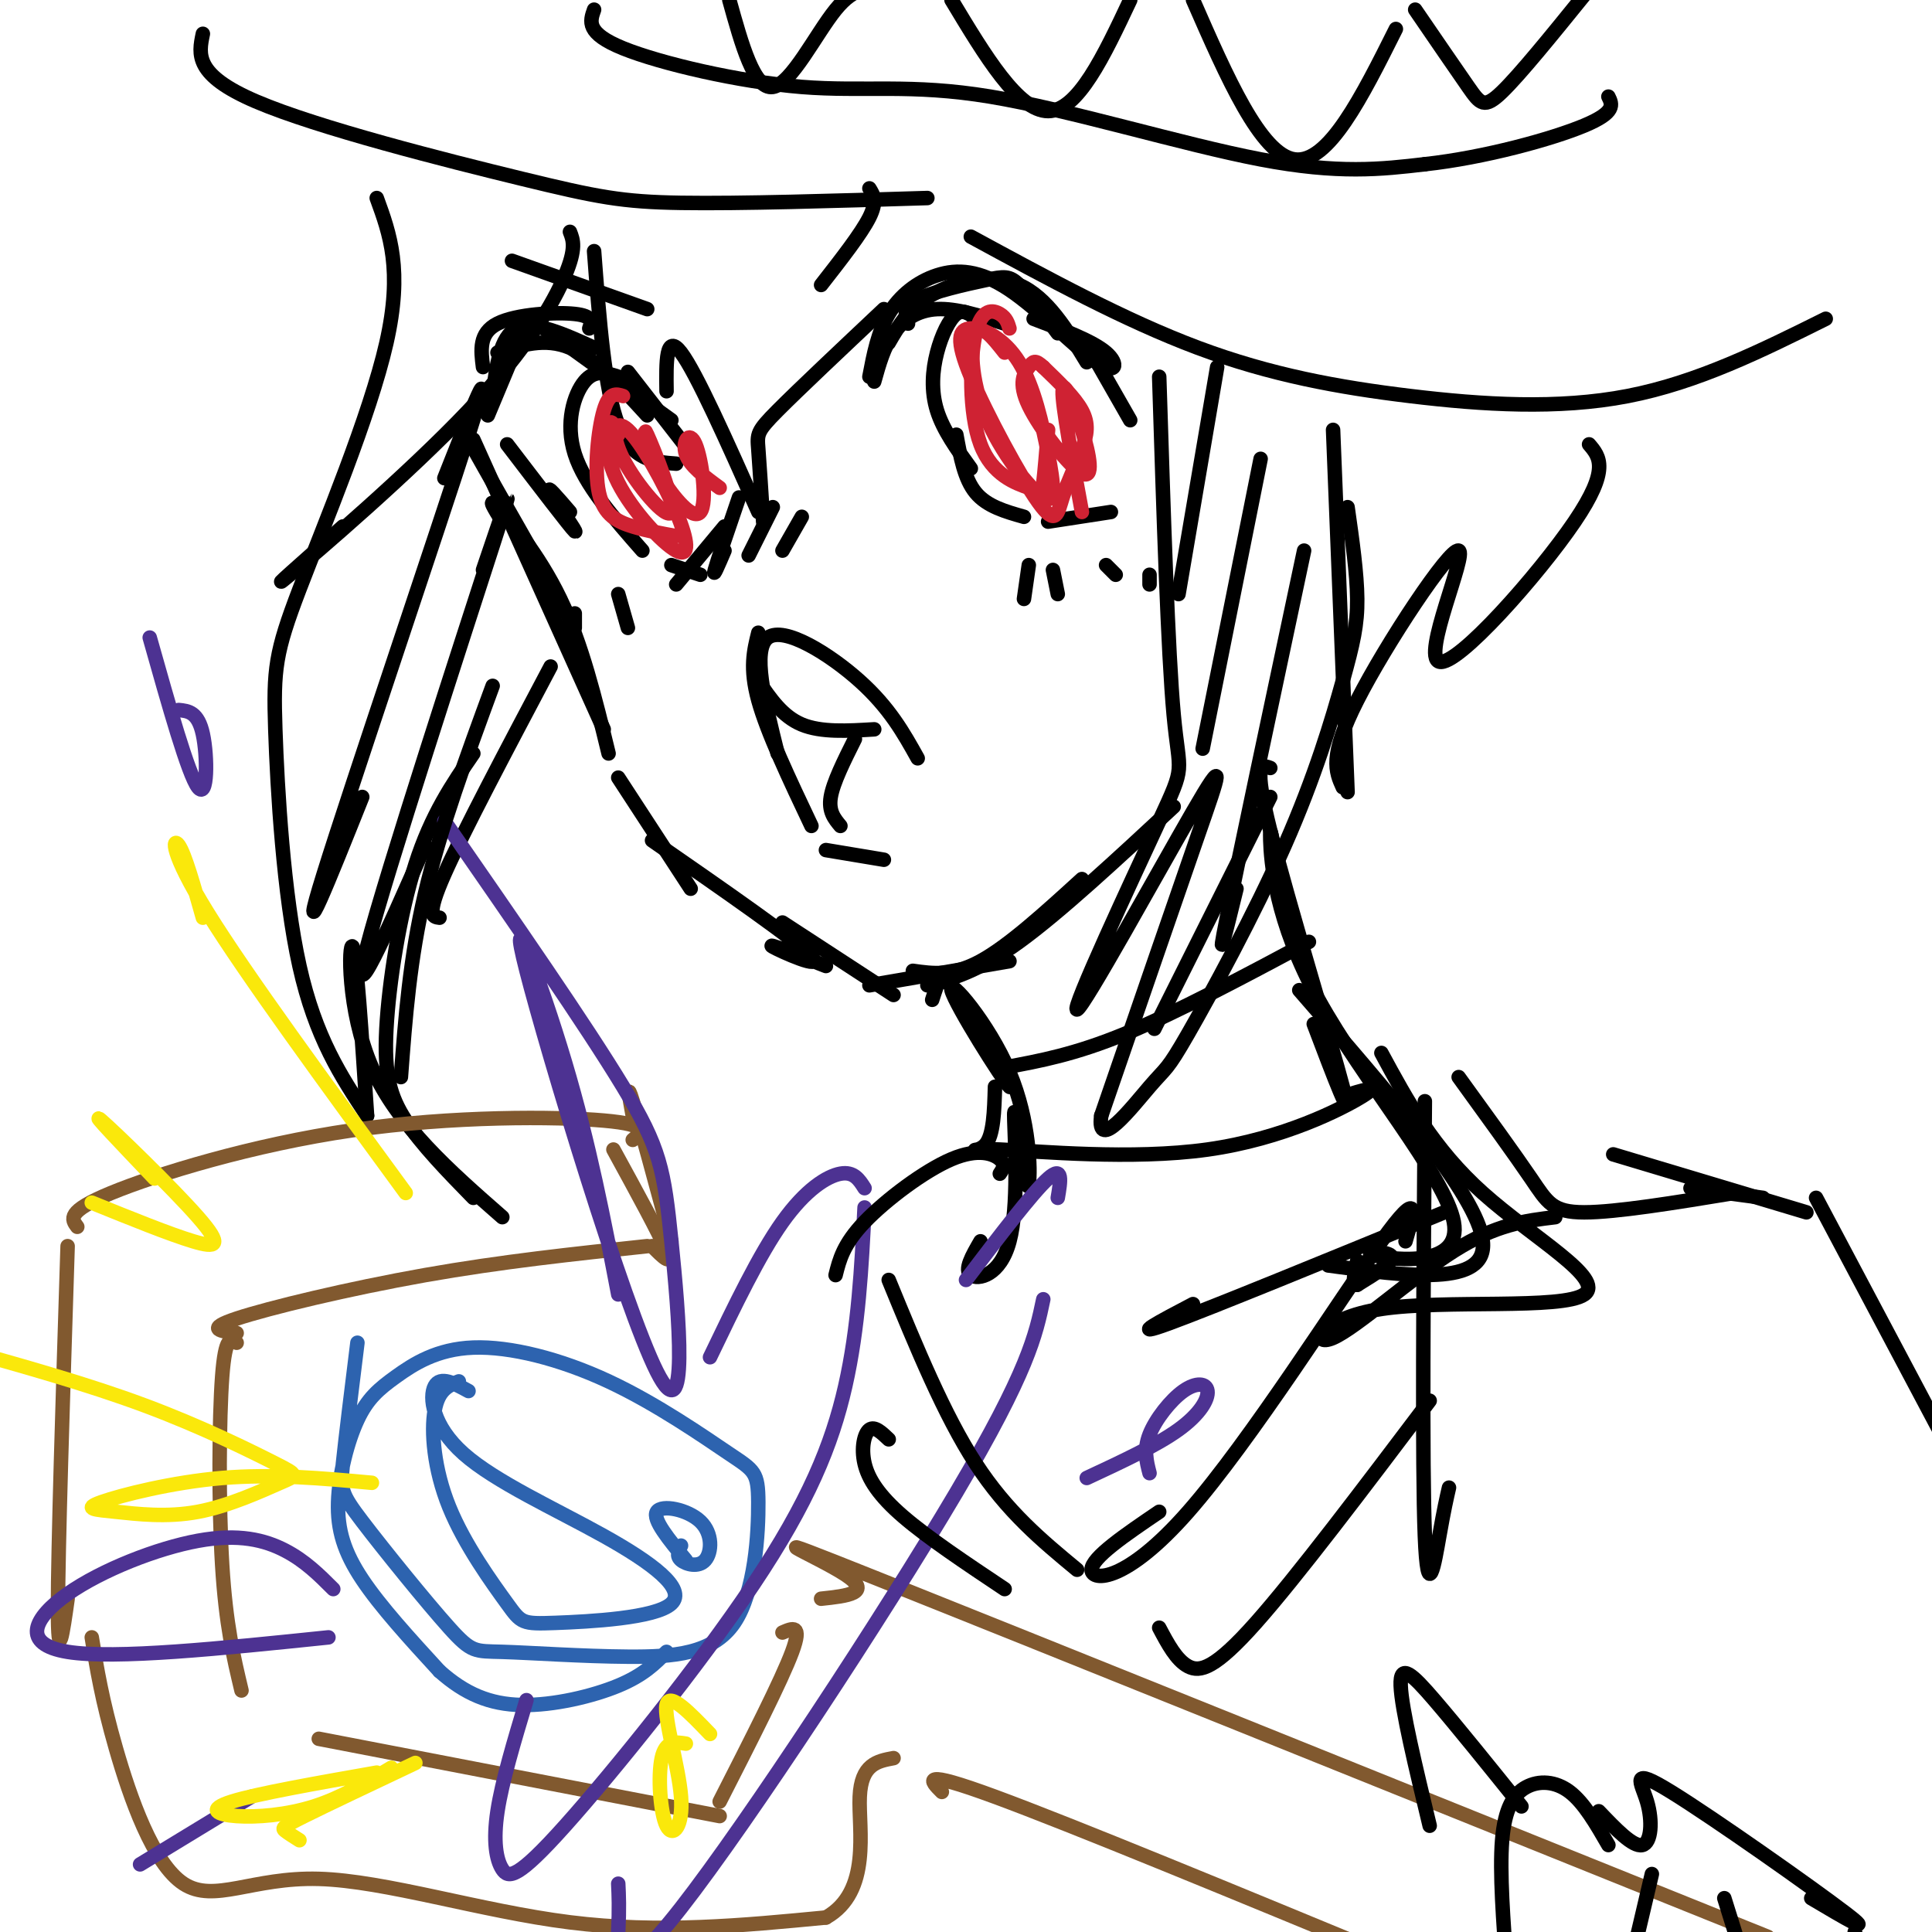 <svg viewBox='0 0 400 400' version='1.1' xmlns='http://www.w3.org/2000/svg' xmlns:xlink='http://www.w3.org/1999/xlink'><g fill='none' stroke='rgb(0,0,0)' stroke-width='3' stroke-linecap='round' stroke-linejoin='round'><path d='M99,94c-2.583,-4.333 -5.167,-8.667 -2,-3c3.167,5.667 12.083,21.333 21,37'/><path d='M98,91c0.000,0.000 27.000,60.000 27,60'/><path d='M104,108c-1.644,-2.667 -3.289,-5.333 -1,-3c2.289,2.333 8.511,9.667 13,19c4.489,9.333 7.244,20.667 10,32'/><path d='M128,161c0.000,0.000 15.000,23.000 15,23'/><path d='M135,174c15.067,10.444 30.133,20.889 33,24c2.867,3.111 -6.467,-1.111 -8,-2c-1.533,-0.889 4.733,1.556 11,4'/><path d='M161,156c-2.689,-10.778 -5.378,-21.556 -2,-24c3.378,-2.444 12.822,3.444 19,9c6.178,5.556 9.089,10.778 12,16'/><path d='M157,131c-0.917,3.667 -1.833,7.333 0,14c1.833,6.667 6.417,16.333 11,26'/><path d='M171,176c0.000,0.000 12.000,2.000 12,2'/><path d='M157,141c2.500,3.667 5.000,7.333 9,9c4.000,1.667 9.500,1.333 15,1'/><path d='M177,153c-2.250,4.500 -4.500,9.000 -5,12c-0.500,3.000 0.750,4.500 2,6'/><path d='M162,191c0.000,0.000 23.000,15.000 23,15'/><path d='M180,204c0.000,0.000 29.000,-5.000 29,-5'/><path d='M189,201c4.083,0.583 8.167,1.167 14,-2c5.833,-3.167 13.417,-10.083 21,-17'/><path d='M192,204c5.250,-1.417 10.500,-2.833 19,-9c8.500,-6.167 20.250,-17.083 32,-28'/><path d='M100,76c-0.444,-3.511 -0.889,-7.022 3,-9c3.889,-1.978 12.111,-2.422 16,-2c3.889,0.422 3.444,1.711 3,3'/><path d='M123,72c-6.250,-2.833 -12.500,-5.667 -16,-4c-3.500,1.667 -4.250,7.833 -5,14'/><path d='M103,73c4.917,-1.583 9.833,-3.167 15,-1c5.167,2.167 10.583,8.083 16,14'/><path d='M130,77c0.000,0.000 14.000,18.000 14,18'/><path d='M139,87c-10.044,-7.222 -20.089,-14.444 -25,-18c-4.911,-3.556 -4.689,-3.444 -6,0c-1.311,3.444 -4.156,10.222 -7,17'/><path d='M105,92c6.556,8.578 13.111,17.156 14,18c0.889,0.844 -3.889,-6.044 -5,-8c-1.111,-1.956 1.444,1.022 4,4'/><path d='M128,78c-2.422,-0.800 -4.844,-1.600 -7,1c-2.156,2.600 -4.044,8.600 -2,15c2.044,6.400 8.022,13.200 14,20'/><path d='M139,117c0.000,0.000 6.000,2.000 6,2'/><path d='M181,79c1.000,-3.600 2.000,-7.200 4,-10c2.000,-2.800 5.000,-4.800 9,-5c4.000,-0.200 9.000,1.400 14,3'/><path d='M214,66c6.122,2.313 12.244,4.626 15,7c2.756,2.374 2.144,4.810 -2,2c-4.144,-2.810 -11.822,-10.867 -18,-15c-6.178,-4.133 -10.856,-4.344 -15,-3c-4.144,1.344 -7.756,4.241 -10,8c-2.244,3.759 -3.122,8.379 -4,13'/><path d='M184,71c2.111,-3.644 4.222,-7.289 9,-10c4.778,-2.711 12.222,-4.489 18,-2c5.778,2.489 9.889,9.244 14,16'/><path d='M226,73c0.000,0.000 8.000,14.000 8,14'/><path d='M219,69c-2.994,-4.024 -5.988,-8.048 -8,-10c-2.012,-1.952 -3.042,-1.833 -7,-1c-3.958,0.833 -10.845,2.381 -14,4c-3.155,1.619 -2.577,3.310 -2,5'/><path d='M202,66c-1.280,-1.042 -2.560,-2.083 -4,-1c-1.440,1.083 -3.042,4.292 -4,8c-0.958,3.708 -1.274,7.917 0,12c1.274,4.083 4.137,8.042 7,12'/><path d='M198,90c0.833,4.583 1.667,9.167 4,12c2.333,2.833 6.167,3.917 10,5'/><path d='M217,108c0.000,0.000 13.000,-2.000 13,-2'/><path d='M150,109c0.000,0.000 -10.000,12.000 -10,12'/><path d='M153,103c-2.250,6.583 -4.500,13.167 -5,15c-0.500,1.833 0.750,-1.083 2,-4'/><path d='M160,105c0.000,0.000 -5.000,10.000 -5,10'/><path d='M166,107c0.000,0.000 -4.000,7.000 -4,7'/><path d='M119,127c0.000,0.000 0.000,3.000 0,3'/><path d='M128,123c0.000,0.000 2.000,7.000 2,7'/><path d='M213,117c0.000,0.000 -1.000,7.000 -1,7'/><path d='M218,118c0.000,0.000 1.000,5.000 1,5'/><path d='M229,117c0.000,0.000 2.000,2.000 2,2'/><path d='M238,119c0.000,0.000 0.000,2.000 0,2'/><path d='M180,39c0.833,1.333 1.667,2.667 0,6c-1.667,3.333 -5.833,8.667 -10,14'/><path d='M106,54c0.000,0.000 28.000,10.000 28,10'/><path d='M193,207c0.281,-0.876 0.562,-1.752 1,-3c0.438,-1.248 1.033,-2.867 5,3c3.967,5.867 11.306,19.221 10,18c-1.306,-1.221 -11.257,-17.018 -12,-20c-0.743,-2.982 7.723,6.851 12,17c4.277,10.149 4.365,20.614 4,23c-0.365,2.386 -1.182,-3.307 -2,-9'/><path d='M211,236c-0.609,-3.679 -1.132,-8.378 -1,-4c0.132,4.378 0.920,17.833 -1,25c-1.920,7.167 -6.549,8.048 -8,7c-1.451,-1.048 0.274,-4.024 2,-7'/><path d='M263,159c-1.800,-0.689 -3.600,-1.378 0,13c3.600,14.378 12.600,43.822 15,53c2.400,9.178 -1.800,-1.911 -6,-13'/><path d='M264,178c-0.566,-4.091 -1.132,-8.183 -1,-4c0.132,4.183 0.964,16.640 10,33c9.036,16.360 26.278,36.622 28,46c1.722,9.378 -12.075,7.871 -16,7c-3.925,-0.871 2.021,-1.106 3,0c0.979,1.106 -3.011,3.553 -7,6'/><path d='M281,266c-1.167,0.167 -0.583,-2.417 0,-5'/><path d='M42,7c-0.893,4.262 -1.786,8.524 11,14c12.786,5.476 39.250,12.167 55,16c15.750,3.833 20.786,4.810 33,5c12.214,0.190 31.607,-0.405 51,-1'/><path d='M201,49c15.982,8.685 31.964,17.369 47,23c15.036,5.631 29.125,8.208 44,10c14.875,1.792 30.536,2.798 45,0c14.464,-2.798 27.732,-9.399 41,-16'/><path d='M123,2c-0.864,2.434 -1.729,4.868 6,8c7.729,3.132 24.051,6.963 37,8c12.949,1.037 22.525,-0.721 39,2c16.475,2.721 39.850,9.920 56,13c16.150,3.080 25.075,2.040 34,1'/><path d='M295,34c12.400,-1.356 26.400,-5.244 33,-8c6.600,-2.756 5.800,-4.378 5,-6'/><path d='M151,0c2.578,9.289 5.156,18.578 9,18c3.844,-0.578 8.956,-11.022 13,-16c4.044,-4.978 7.022,-4.489 10,-4'/><path d='M197,0c6.917,11.500 13.833,23.000 20,23c6.167,0.000 11.583,-11.500 17,-23'/><path d='M247,0c7.000,16.000 14.000,32.000 21,33c7.000,1.000 14.000,-13.000 21,-27'/><path d='M293,2c4.244,6.200 8.489,12.400 11,16c2.511,3.600 3.289,4.600 7,1c3.711,-3.600 10.356,-11.800 17,-20'/><path d='M208,221c7.250,-1.333 14.500,-2.667 25,-7c10.500,-4.333 24.250,-11.667 38,-19'/><path d='M206,225c-0.144,5.046 -0.287,10.093 -2,12c-1.713,1.907 -4.995,0.676 3,1c7.995,0.324 27.268,2.203 43,0c15.732,-2.203 27.923,-8.486 32,-11c4.077,-2.514 0.038,-1.257 -4,0'/><path d='M240,78c0.908,28.596 1.815,57.192 3,70c1.185,12.808 2.646,9.827 -3,22c-5.646,12.173 -18.400,39.500 -17,39c1.400,-0.500 16.954,-28.827 24,-41c7.046,-12.173 5.585,-8.192 1,5c-4.585,13.192 -12.292,35.596 -20,58'/><path d='M228,231c-1.038,7.780 6.368,-1.770 10,-6c3.632,-4.230 3.490,-3.139 8,-11c4.510,-7.861 13.673,-24.674 20,-39c6.327,-14.326 9.819,-26.165 12,-34c2.181,-7.835 3.052,-11.667 3,-17c-0.052,-5.333 -1.026,-12.166 -2,-19'/><path d='M276,89c0.000,0.000 3.000,75.000 3,75'/><path d='M278,163c-1.450,-3.195 -2.900,-6.389 3,-18c5.900,-11.611 19.148,-31.638 21,-31c1.852,0.638 -7.694,21.941 -4,23c3.694,1.059 20.627,-18.126 28,-29c7.373,-10.874 5.187,-13.437 3,-16'/><path d='M78,41c2.715,7.442 5.429,14.884 2,30c-3.429,15.116 -13.002,37.907 -18,51c-4.998,13.093 -5.423,16.486 -5,29c0.423,12.514 1.692,34.147 5,49c3.308,14.853 8.654,22.927 14,31'/><path d='M76,231c-1.111,-16.867 -2.222,-33.733 -3,-35c-0.778,-1.267 -1.222,13.067 4,25c5.222,11.933 16.111,21.467 27,31'/><path d='M98,248c-5.357,-5.488 -10.714,-10.976 -14,-16c-3.286,-5.024 -4.500,-9.583 -4,-19c0.500,-9.417 2.714,-23.690 6,-34c3.286,-10.310 7.643,-16.655 12,-23'/><path d='M91,190c-1.417,-0.167 -2.833,-0.333 1,-9c3.833,-8.667 12.917,-25.833 22,-43'/><path d='M118,48c0.673,1.708 1.345,3.417 -1,9c-2.345,5.583 -7.708,15.042 -20,28c-12.292,12.958 -31.512,29.417 -37,34c-5.488,4.583 2.756,-2.708 11,-10'/><path d='M123,52c1.083,14.333 2.167,28.667 5,36c2.833,7.333 7.417,7.667 12,8'/><path d='M138,81c-0.083,-6.083 -0.167,-12.167 3,-8c3.167,4.167 9.583,18.583 16,33'/><path d='M158,108c-0.378,-5.911 -0.756,-11.822 -1,-15c-0.244,-3.178 -0.356,-3.622 4,-8c4.356,-4.378 13.178,-12.689 22,-21'/><path d='M269,205c18.500,21.250 37.000,42.500 38,52c1.000,9.500 -15.500,7.250 -32,5'/><path d='M299,251c-24.167,9.917 -48.333,19.833 -57,23c-8.667,3.167 -1.833,-0.417 5,-4'/></g>
<g fill='none' stroke='rgb(129,89,47)' stroke-width='3' stroke-linecap='round' stroke-linejoin='round'><path d='M131,231c-0.667,-3.667 -1.333,-7.333 0,-3c1.333,4.333 4.667,16.667 8,29'/><path d='M131,236c1.899,-1.571 3.798,-3.143 -6,-4c-9.798,-0.857 -31.292,-1.000 -52,2c-20.708,3.000 -40.631,9.143 -50,13c-9.369,3.857 -8.185,5.429 -7,7'/><path d='M14,258c-1.000,31.417 -2.000,62.833 -2,75c0.000,12.167 1.000,5.083 2,-2'/><path d='M127,238c4.833,8.833 9.667,17.667 11,21c1.333,3.333 -0.833,1.167 -3,-1'/><path d='M134,258c-15.089,1.600 -30.178,3.200 -46,6c-15.822,2.800 -32.378,6.800 -39,9c-6.622,2.200 -3.311,2.600 0,3'/><path d='M49,278c-1.178,-0.800 -2.356,-1.600 -3,7c-0.644,8.600 -0.756,26.600 0,39c0.756,12.400 2.378,19.200 4,26'/><path d='M66,360c0.000,0.000 83.000,16.000 83,16'/><path d='M149,373c6.417,-12.583 12.833,-25.167 15,-31c2.167,-5.833 0.083,-4.917 -2,-4'/><path d='M19,339c1.046,6.447 2.093,12.893 5,23c2.907,10.107 7.676,23.874 14,28c6.324,4.126 14.203,-1.389 28,-1c13.797,0.389 33.514,6.683 52,9c18.486,2.317 35.743,0.659 53,-1'/><path d='M171,397c9.489,-5.356 6.711,-18.244 7,-25c0.289,-6.756 3.644,-7.378 7,-8'/><path d='M170,331c5.422,-0.578 10.844,-1.156 5,-5c-5.844,-3.844 -22.956,-10.956 7,1c29.956,11.956 106.978,42.978 184,74'/><path d='M195,371c-2.417,-2.417 -4.833,-4.833 11,1c15.833,5.833 49.917,19.917 84,34'/></g>
<g fill='none' stroke='rgb(0,0,0)' stroke-width='3' stroke-linecap='round' stroke-linejoin='round'><path d='M331,375c3.544,3.713 7.088,7.426 9,7c1.912,-0.426 2.193,-4.990 1,-9c-1.193,-4.010 -3.860,-7.464 5,-2c8.860,5.464 29.246,19.847 36,25c6.754,5.153 -0.123,1.077 -7,-3'/><path d='M333,382c-2.518,-4.369 -5.036,-8.738 -8,-11c-2.964,-2.262 -6.375,-2.417 -9,-1c-2.625,1.417 -4.464,4.405 -5,11c-0.536,6.595 0.232,16.798 1,27'/><path d='M342,388c0.000,0.000 -4.000,17.000 -4,17'/><path d='M357,393c0.000,0.000 5.000,16.000 5,16'/><path d='M384,400c0.000,0.000 2.000,5.000 2,5'/><path d='M315,374c-6.689,-8.311 -13.378,-16.622 -18,-22c-4.622,-5.378 -7.178,-7.822 -7,-3c0.178,4.822 3.089,16.911 6,29'/></g>
<g fill='none' stroke='rgb(45,99,175)' stroke-width='3' stroke-linecap='round' stroke-linejoin='round'><path d='M74,278c-1.220,9.837 -2.439,19.674 -3,25c-0.561,5.326 -0.463,6.142 4,12c4.463,5.858 13.292,16.757 18,22c4.708,5.243 5.296,4.828 11,5c5.704,0.172 16.524,0.930 26,1c9.476,0.070 17.609,-0.547 22,-7c4.391,-6.453 5.041,-18.741 5,-25c-0.041,-6.259 -0.771,-6.488 -6,-10c-5.229,-3.512 -14.955,-10.308 -25,-15c-10.045,-4.692 -20.408,-7.279 -28,-7c-7.592,0.279 -12.413,3.426 -16,6c-3.587,2.574 -5.941,4.577 -8,9c-2.059,4.423 -3.824,11.268 -4,17c-0.176,5.732 1.235,10.352 5,16c3.765,5.648 9.882,12.324 16,19'/><path d='M91,346c5.250,4.679 10.375,6.875 17,7c6.625,0.125 14.750,-1.821 20,-4c5.250,-2.179 7.625,-4.589 10,-7'/><path d='M95,286c-2.114,0.843 -4.228,1.685 -5,6c-0.772,4.315 -0.202,12.101 3,20c3.202,7.899 9.038,15.910 12,20c2.962,4.090 3.051,4.260 10,4c6.949,-0.260 20.757,-0.948 24,-4c3.243,-3.052 -4.079,-8.468 -14,-14c-9.921,-5.532 -22.440,-11.182 -29,-17c-6.560,-5.818 -7.160,-11.805 -6,-14c1.160,-2.195 4.080,-0.597 7,1'/><path d='M141,320c-0.515,1.057 -1.030,2.115 0,3c1.030,0.885 3.606,1.598 5,0c1.394,-1.598 1.606,-5.507 -1,-8c-2.606,-2.493 -8.030,-3.569 -9,-2c-0.970,1.569 2.515,5.785 6,10'/></g>
<g fill='none' stroke='rgb(77,50,146)' stroke-width='3' stroke-linecap='round' stroke-linejoin='round'><path d='M109,352c-2.532,8.423 -5.065,16.846 -6,23c-0.935,6.154 -0.273,10.038 1,12c1.273,1.962 3.156,2.000 13,-9c9.844,-11.000 27.650,-33.038 39,-50c11.350,-16.962 16.243,-28.846 19,-41c2.757,-12.154 3.379,-24.577 4,-37'/><path d='M179,246c-1.111,-1.756 -2.222,-3.511 -5,-3c-2.778,0.511 -7.222,3.289 -12,10c-4.778,6.711 -9.889,17.356 -15,28'/><path d='M128,390c0.119,2.470 0.238,4.940 0,10c-0.238,5.060 -0.833,12.708 13,-5c13.833,-17.708 42.095,-60.774 57,-86c14.905,-25.226 16.452,-32.613 18,-40'/><path d='M219,248c0.583,-3.417 1.167,-6.833 -2,-4c-3.167,2.833 -10.083,11.917 -17,21'/><path d='M225,306c7.255,-3.380 14.510,-6.759 19,-10c4.490,-3.241 6.214,-6.343 6,-8c-0.214,-1.657 -2.365,-1.869 -5,0c-2.635,1.869 -5.753,5.820 -7,9c-1.247,3.180 -0.624,5.590 0,8'/><path d='M128,268c-2.954,-15.443 -5.908,-30.885 -11,-48c-5.092,-17.115 -12.323,-35.901 -8,-19c4.323,16.901 20.200,69.489 27,83c6.800,13.511 4.523,-12.055 3,-27c-1.523,-14.945 -2.292,-19.270 -10,-32c-7.708,-12.730 -22.354,-33.865 -37,-55'/><path d='M31,132c4.000,14.200 8.000,28.400 10,31c2.000,2.600 2.000,-6.400 1,-11c-1.000,-4.600 -3.000,-4.800 -5,-5'/><path d='M69,329c-2.920,-2.922 -5.841,-5.844 -10,-8c-4.159,-2.156 -9.558,-3.547 -18,-2c-8.442,1.547 -19.927,6.032 -27,11c-7.073,4.968 -9.735,10.419 0,12c9.735,1.581 31.868,-0.710 54,-3'/><path d='M52,372c0.000,0.000 -23.000,14.000 -23,14'/></g>
<g fill='none' stroke='rgb(250,232,11)' stroke-width='3' stroke-linecap='round' stroke-linejoin='round'><path d='M77,307c-10.283,-0.940 -20.567,-1.881 -31,-1c-10.433,0.881 -21.016,3.583 -25,5c-3.984,1.417 -1.370,1.549 3,2c4.370,0.451 10.494,1.220 17,0c6.506,-1.220 13.393,-4.430 17,-6c3.607,-1.570 3.933,-1.500 -1,-4c-4.933,-2.500 -15.124,-7.572 -27,-12c-11.876,-4.428 -25.438,-8.214 -39,-12'/><path d='M19,249c8.101,3.280 16.202,6.560 21,8c4.798,1.440 6.292,1.042 1,-5c-5.292,-6.042 -17.369,-17.726 -20,-20c-2.631,-2.274 4.185,4.863 11,12'/><path d='M84,247c-16.533,-22.600 -33.067,-45.200 -41,-58c-7.933,-12.800 -7.267,-15.800 -6,-14c1.267,1.800 3.133,8.400 5,15'/><path d='M78,367c-12.411,2.185 -24.821,4.369 -30,6c-5.179,1.631 -3.125,2.708 1,3c4.125,0.292 10.321,-0.202 16,-2c5.679,-1.798 10.839,-4.899 16,-8'/><path d='M86,365c-9.200,4.356 -18.400,8.711 -23,11c-4.600,2.289 -4.600,2.511 -4,3c0.600,0.489 1.800,1.244 3,2'/><path d='M142,361c-2.097,-0.338 -4.195,-0.676 -5,3c-0.805,3.676 -0.319,11.367 1,14c1.319,2.633 3.470,0.209 3,-6c-0.470,-6.209 -3.563,-16.203 -3,-19c0.563,-2.797 4.781,1.601 9,6'/></g>
<g fill='none' stroke='rgb(207,34,51)' stroke-width='3' stroke-linecap='round' stroke-linejoin='round'><path d='M129,82c-1.423,-0.458 -2.845,-0.917 -4,3c-1.155,3.917 -2.042,12.208 -1,17c1.042,4.792 4.012,6.083 7,7c2.988,0.917 5.994,1.458 9,2'/><path d='M128,90c-0.727,-1.752 -1.454,-3.505 -2,-2c-0.546,1.505 -0.911,6.267 2,12c2.911,5.733 9.096,12.435 12,14c2.904,1.565 2.526,-2.008 0,-8c-2.526,-5.992 -7.199,-14.404 -10,-17c-2.801,-2.596 -3.730,0.624 -1,6c2.730,5.376 9.120,12.909 10,11c0.880,-1.909 -3.748,-13.260 -5,-16c-1.252,-2.740 0.874,3.130 3,9'/><path d='M137,99c2.282,3.836 6.488,8.925 8,7c1.512,-1.925 0.330,-10.864 -1,-14c-1.330,-3.136 -2.809,-0.467 -2,2c0.809,2.467 3.904,4.734 7,7'/><path d='M209,68c-0.324,-1.094 -0.648,-2.187 -2,-3c-1.352,-0.813 -3.732,-1.345 -5,4c-1.268,5.345 -1.422,16.567 1,23c2.422,6.433 7.421,8.078 10,9c2.579,0.922 2.737,1.121 3,-1c0.263,-2.121 0.632,-6.560 1,-11'/><path d='M208,73c-2.414,-3.064 -4.828,-6.127 -6,-4c-1.172,2.127 -1.101,9.445 2,17c3.101,7.555 9.232,15.346 12,17c2.768,1.654 2.174,-2.830 1,-9c-1.174,-6.170 -2.927,-14.025 -6,-19c-3.073,-4.975 -7.465,-7.070 -10,-7c-2.535,0.070 -3.213,2.304 0,10c3.213,7.696 10.317,20.852 14,26c3.683,5.148 3.946,2.287 5,-1c1.054,-3.287 2.899,-7.000 4,-10c1.101,-3.000 1.457,-5.286 0,-8c-1.457,-2.714 -4.729,-5.857 -8,-9'/><path d='M216,76c-1.744,-1.626 -2.103,-1.191 -3,0c-0.897,1.191 -2.332,3.137 0,8c2.332,4.863 8.429,12.644 11,14c2.571,1.356 1.615,-3.712 0,-9c-1.615,-5.288 -3.890,-10.797 -4,-8c-0.110,2.797 1.945,13.898 4,25'/></g>
<g fill='none' stroke='rgb(0,0,0)' stroke-width='3' stroke-linecap='round' stroke-linejoin='round'><path d='M252,76c0.000,0.000 -8.000,47.000 -8,47'/><path d='M261,95c0.000,0.000 -12.000,60.000 -12,60'/><path d='M270,114c-6.833,32.167 -13.667,64.333 -16,76c-2.333,11.667 -0.167,2.833 2,-6'/><path d='M263,165c0.000,0.000 -24.000,48.000 -24,48'/><path d='M92,99c5.622,-14.267 11.244,-28.533 5,-9c-6.244,19.533 -24.356,72.867 -30,91c-5.644,18.133 1.178,1.067 8,-16'/><path d='M100,118c4.000,-11.800 8.000,-23.600 2,-5c-6.000,18.600 -22.000,67.600 -26,83c-4.000,15.400 4.000,-2.800 12,-21'/><path d='M102,142c-5.417,14.750 -10.833,29.500 -14,43c-3.167,13.500 -4.083,25.750 -5,38'/><path d='M286,218c5.349,9.885 10.697,19.771 21,29c10.303,9.229 25.559,17.802 21,21c-4.559,3.198 -28.933,1.022 -42,3c-13.067,1.978 -14.826,8.109 -10,6c4.826,-2.109 16.236,-12.460 25,-18c8.764,-5.540 14.882,-6.270 21,-7'/><path d='M302,223c5.800,8.000 11.600,16.000 15,21c3.400,5.000 4.400,7.000 11,7c6.600,-0.000 18.800,-2.000 31,-4'/><path d='M365,248c0.000,0.000 -15.000,-2.000 -15,-2'/><path d='M295,228c-0.289,37.778 -0.578,75.556 0,90c0.578,14.444 2.022,5.556 3,0c0.978,-5.556 1.489,-7.778 2,-10'/><path d='M334,239c0.000,0.000 40.000,12.000 40,12'/><path d='M376,248c0.000,0.000 35.000,66.000 35,66'/><path d='M291,257c1.732,-5.905 3.464,-11.810 -5,0c-8.464,11.810 -27.125,41.333 -40,56c-12.875,14.667 -19.964,14.476 -20,12c-0.036,-2.476 6.982,-7.238 14,-12'/><path d='M296,290c-13.778,18.244 -27.556,36.489 -36,46c-8.444,9.511 -11.556,10.289 -14,9c-2.444,-1.289 -4.222,-4.644 -6,-8'/><path d='M207,243c0.631,-0.946 1.262,-1.893 0,-3c-1.262,-1.107 -4.417,-2.375 -10,0c-5.583,2.375 -13.595,8.393 -18,13c-4.405,4.607 -5.202,7.804 -6,11'/><path d='M184,265c5.750,14.000 11.500,28.000 18,38c6.500,10.000 13.750,16.000 21,22'/><path d='M184,298c-1.464,-1.399 -2.929,-2.798 -4,-2c-1.071,0.798 -1.750,3.792 -1,7c0.750,3.208 2.929,6.631 8,11c5.071,4.369 13.036,9.685 21,15'/></g>
</svg>